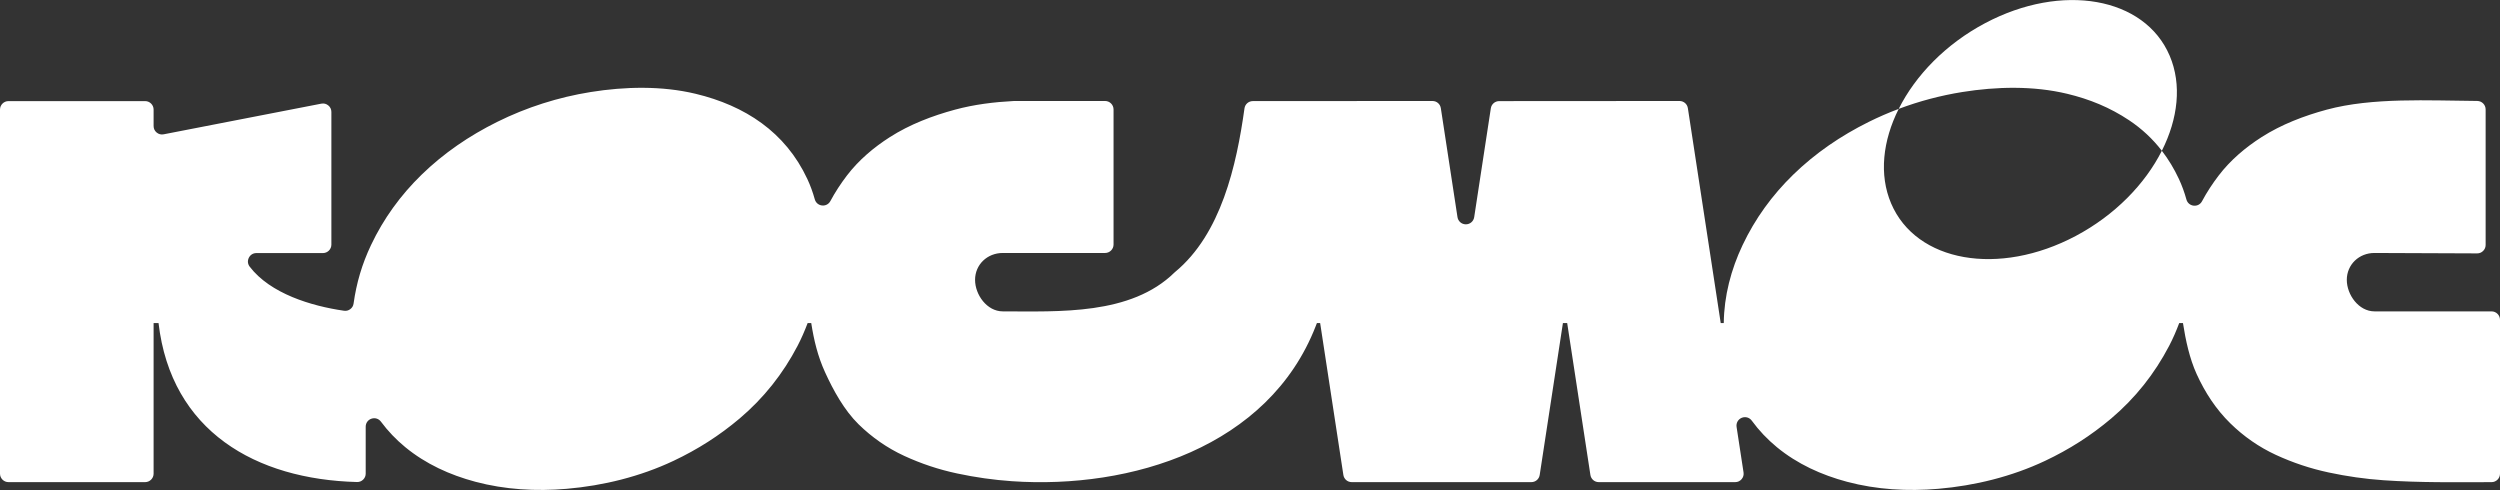 <?xml version="1.0" encoding="UTF-8"?> <svg xmlns="http://www.w3.org/2000/svg" width="1500" height="294" viewBox="0 0 1500 294" fill="none"><rect x="0" y="0" width="1500" height="294" fill="#333333" stroke="none"/><g clip-path="url(#clip0_64_2)"><path fill-rule="evenodd" clip-rule="evenodd" d="M1007.71 60.595C971.64 60.605 935.58 60.665 899.52 60.665C897 60.665 894.88 62.475 894.5 64.975L884.52 130.285C884.14 132.785 882.03 134.595 879.51 134.595C876.99 134.595 874.88 132.785 874.49 130.285L864.5 64.905C864.12 62.405 862.01 60.595 859.49 60.595C823.56 60.595 787.63 60.585 751.71 60.655C749.16 60.665 747.04 62.505 746.69 65.025C741.89 99.405 732.62 140.445 705.04 163.195C704.92 163.285 704.82 163.375 704.71 163.485C678.47 189.275 635.35 186.825 601.66 186.825C592.17 186.825 585.04 176.835 585.04 167.915C585.04 158.725 592.4 151.785 601.66 151.785H663.06C665.85 151.785 668.13 149.505 668.13 146.715C668.13 119.695 668.13 92.685 668.13 65.675C668.13 62.875 665.85 60.595 663.06 60.595H608.53C608.43 60.595 608.35 60.595 608.26 60.605C596.41 61.225 584.55 62.675 573.04 65.785C559.45 69.455 545.84 74.645 533.94 82.255C524.16 88.505 515.21 96.085 508.14 105.335C504.45 110.175 501.1 115.285 498.23 120.635C497.23 122.505 495.3 123.515 493.2 123.285C491.1 123.055 489.44 121.635 488.87 119.595C487.72 115.425 486.24 111.345 484.41 107.415C471.24 79.175 446.91 63.375 417.37 56.275C397.07 51.405 374.94 51.925 354.43 55.215C334.92 58.345 315.95 64.375 298.25 73.165C281.61 81.425 266.24 91.875 252.91 104.865C240.34 117.115 230.11 131.195 222.6 147.065C217.2 158.455 213.86 169.845 212.15 182.115C211.96 183.505 211.3 184.635 210.18 185.475C209.06 186.325 207.79 186.645 206.41 186.445C186.73 183.605 162.18 176.165 149.82 160.005C148.61 158.435 148.42 156.445 149.3 154.675C150.17 152.895 151.87 151.845 153.84 151.845H193.76C196.55 151.845 198.83 149.565 198.83 146.775V67.175C198.83 65.605 198.19 64.255 196.99 63.265C195.77 62.265 194.33 61.895 192.79 62.195L98.2 80.585C96.66 80.885 95.21 80.515 94 79.525C92.79 78.525 92.16 77.175 92.16 75.605C92.16 72.325 92.16 69.035 92.16 65.735C92.16 62.945 89.88 60.665 87.09 60.665H5.07C2.28 60.665 0 62.945 0 65.735C0 138.565 0 211.385 0 284.205C0 286.995 2.28 289.275 5.07 289.275H87.09C89.88 289.275 92.16 286.995 92.16 284.205C92.16 254.085 92.16 223.965 92.16 193.835H95.12C102.68 258.845 153.64 287.665 214.22 289.215C215.64 289.245 216.87 288.765 217.89 287.775C218.9 286.785 219.42 285.565 219.42 284.145V256.015C219.42 253.795 220.78 251.905 222.9 251.205C225.01 250.505 227.23 251.205 228.56 252.995C232.76 258.645 237.64 263.755 243.16 268.295C255.45 278.395 269.92 284.975 285.22 289.055C303.02 293.805 321.7 294.865 340.01 293.285C361.99 291.395 384.09 285.955 404.07 276.525C418.52 269.705 431.61 261.385 443.8 251.075C458.21 238.875 469.79 224.275 478.52 207.545C480.87 203.045 482.79 198.565 484.59 193.835H486.74C488.36 204.135 490.64 213.705 494.99 223.255C499.96 234.185 506.54 246.125 515.14 254.565C523.16 262.415 532.3 268.795 542.49 273.505C552.65 278.195 563.28 281.735 574.23 284.065C585.09 286.385 596.11 287.965 607.19 288.725C678.57 293.625 761.2 268.325 789.44 195.655L789.64 195.125L790.15 193.835H792.04H792.09L806.02 284.975C806.4 287.465 808.51 289.275 811.03 289.275H918.81C921.33 289.275 923.44 287.465 923.82 284.975L937.75 193.835H940.31L954.24 284.975C954.62 287.465 956.73 289.275 959.25 289.275H1041.11C1042.65 289.275 1043.96 288.675 1044.96 287.515C1045.96 286.345 1046.36 284.955 1046.12 283.435C1044.74 274.345 1043.34 265.245 1041.95 256.145C1041.59 253.805 1042.85 251.595 1045.03 250.685C1047.22 249.785 1049.67 250.475 1051.06 252.385C1055.35 258.255 1060.36 263.565 1066.11 268.295C1078.4 278.395 1092.87 284.975 1108.17 289.055C1125.96 293.805 1144.65 294.865 1162.96 293.285C1184.94 291.395 1207.03 285.955 1227.02 276.525C1241.47 269.705 1254.56 261.385 1266.75 251.075C1281.16 238.875 1292.74 224.275 1301.47 207.545C1303.82 203.055 1305.75 198.565 1307.53 193.835H1309.78C1311.39 204.125 1313.69 215.015 1318.03 224.535C1323.01 235.465 1329.58 245.565 1338.18 253.985C1346.2 261.845 1355.34 268.225 1365.53 272.935C1375.69 277.625 1386.32 281.165 1397.27 283.495C1408.13 285.815 1419.14 287.395 1430.23 288.155C1451.75 289.635 1473.37 289.345 1494.94 289.285C1497.73 289.285 1500 287.005 1500 284.215V191.895C1500 189.105 1497.72 186.825 1494.93 186.825H1424.7C1415.21 186.825 1408.08 176.835 1408.08 167.915C1408.08 158.735 1415.44 151.755 1424.7 151.785C1445.35 151.855 1465.69 152.005 1486.3 152.035C1487.7 152.035 1488.9 151.535 1489.89 150.545C1490.88 149.555 1491.38 148.355 1491.38 146.955V65.645C1491.38 62.865 1489.13 60.605 1486.35 60.575C1457.16 60.345 1423.39 58.405 1396.08 65.785C1382.49 69.455 1368.89 74.645 1356.98 82.255C1347.21 88.505 1338.25 96.085 1331.19 105.335C1327.46 110.205 1324.1 115.345 1321.21 120.745C1320.22 122.615 1318.28 123.625 1316.18 123.395C1314.07 123.155 1312.41 121.735 1311.85 119.695C1310.69 115.495 1309.21 111.385 1307.36 107.415C1304.5 101.295 1301.1 95.625 1297.11 90.465C1291.67 83.405 1285.14 77.265 1277.45 72.145C1265.95 64.485 1253.76 59.505 1240.32 56.275C1220.02 51.405 1197.89 51.925 1177.38 55.215C1164.35 57.305 1151.55 60.695 1139.22 65.335C1133.09 67.635 1127.07 70.245 1121.2 73.165C1104.56 81.425 1089.19 91.875 1075.86 104.865C1063.29 117.115 1053.06 131.195 1045.55 147.065C1038.61 161.695 1034.43 177.625 1034.26 193.835H1032.43L1030.05 178.225L1012.72 64.905C1012.34 62.405 1010.23 60.595 1007.71 60.595ZM1297.11 90.465C1287.01 110.455 1268.93 129.125 1245.41 141.595C1199.26 166.055 1149.68 157.315 1134.67 122.045C1127.35 104.835 1129.61 84.495 1139.22 65.335C1149.29 45.225 1167.44 26.425 1191.07 13.895C1237.22 -10.565 1286.8 -1.815 1301.81 33.445C1309.18 50.745 1306.84 71.205 1297.11 90.465Z" fill="white"></path></g><defs><clipPath id="clip0_64_2"><rect width="1500" height="294" fill="white"></rect></clipPath></defs></svg> 